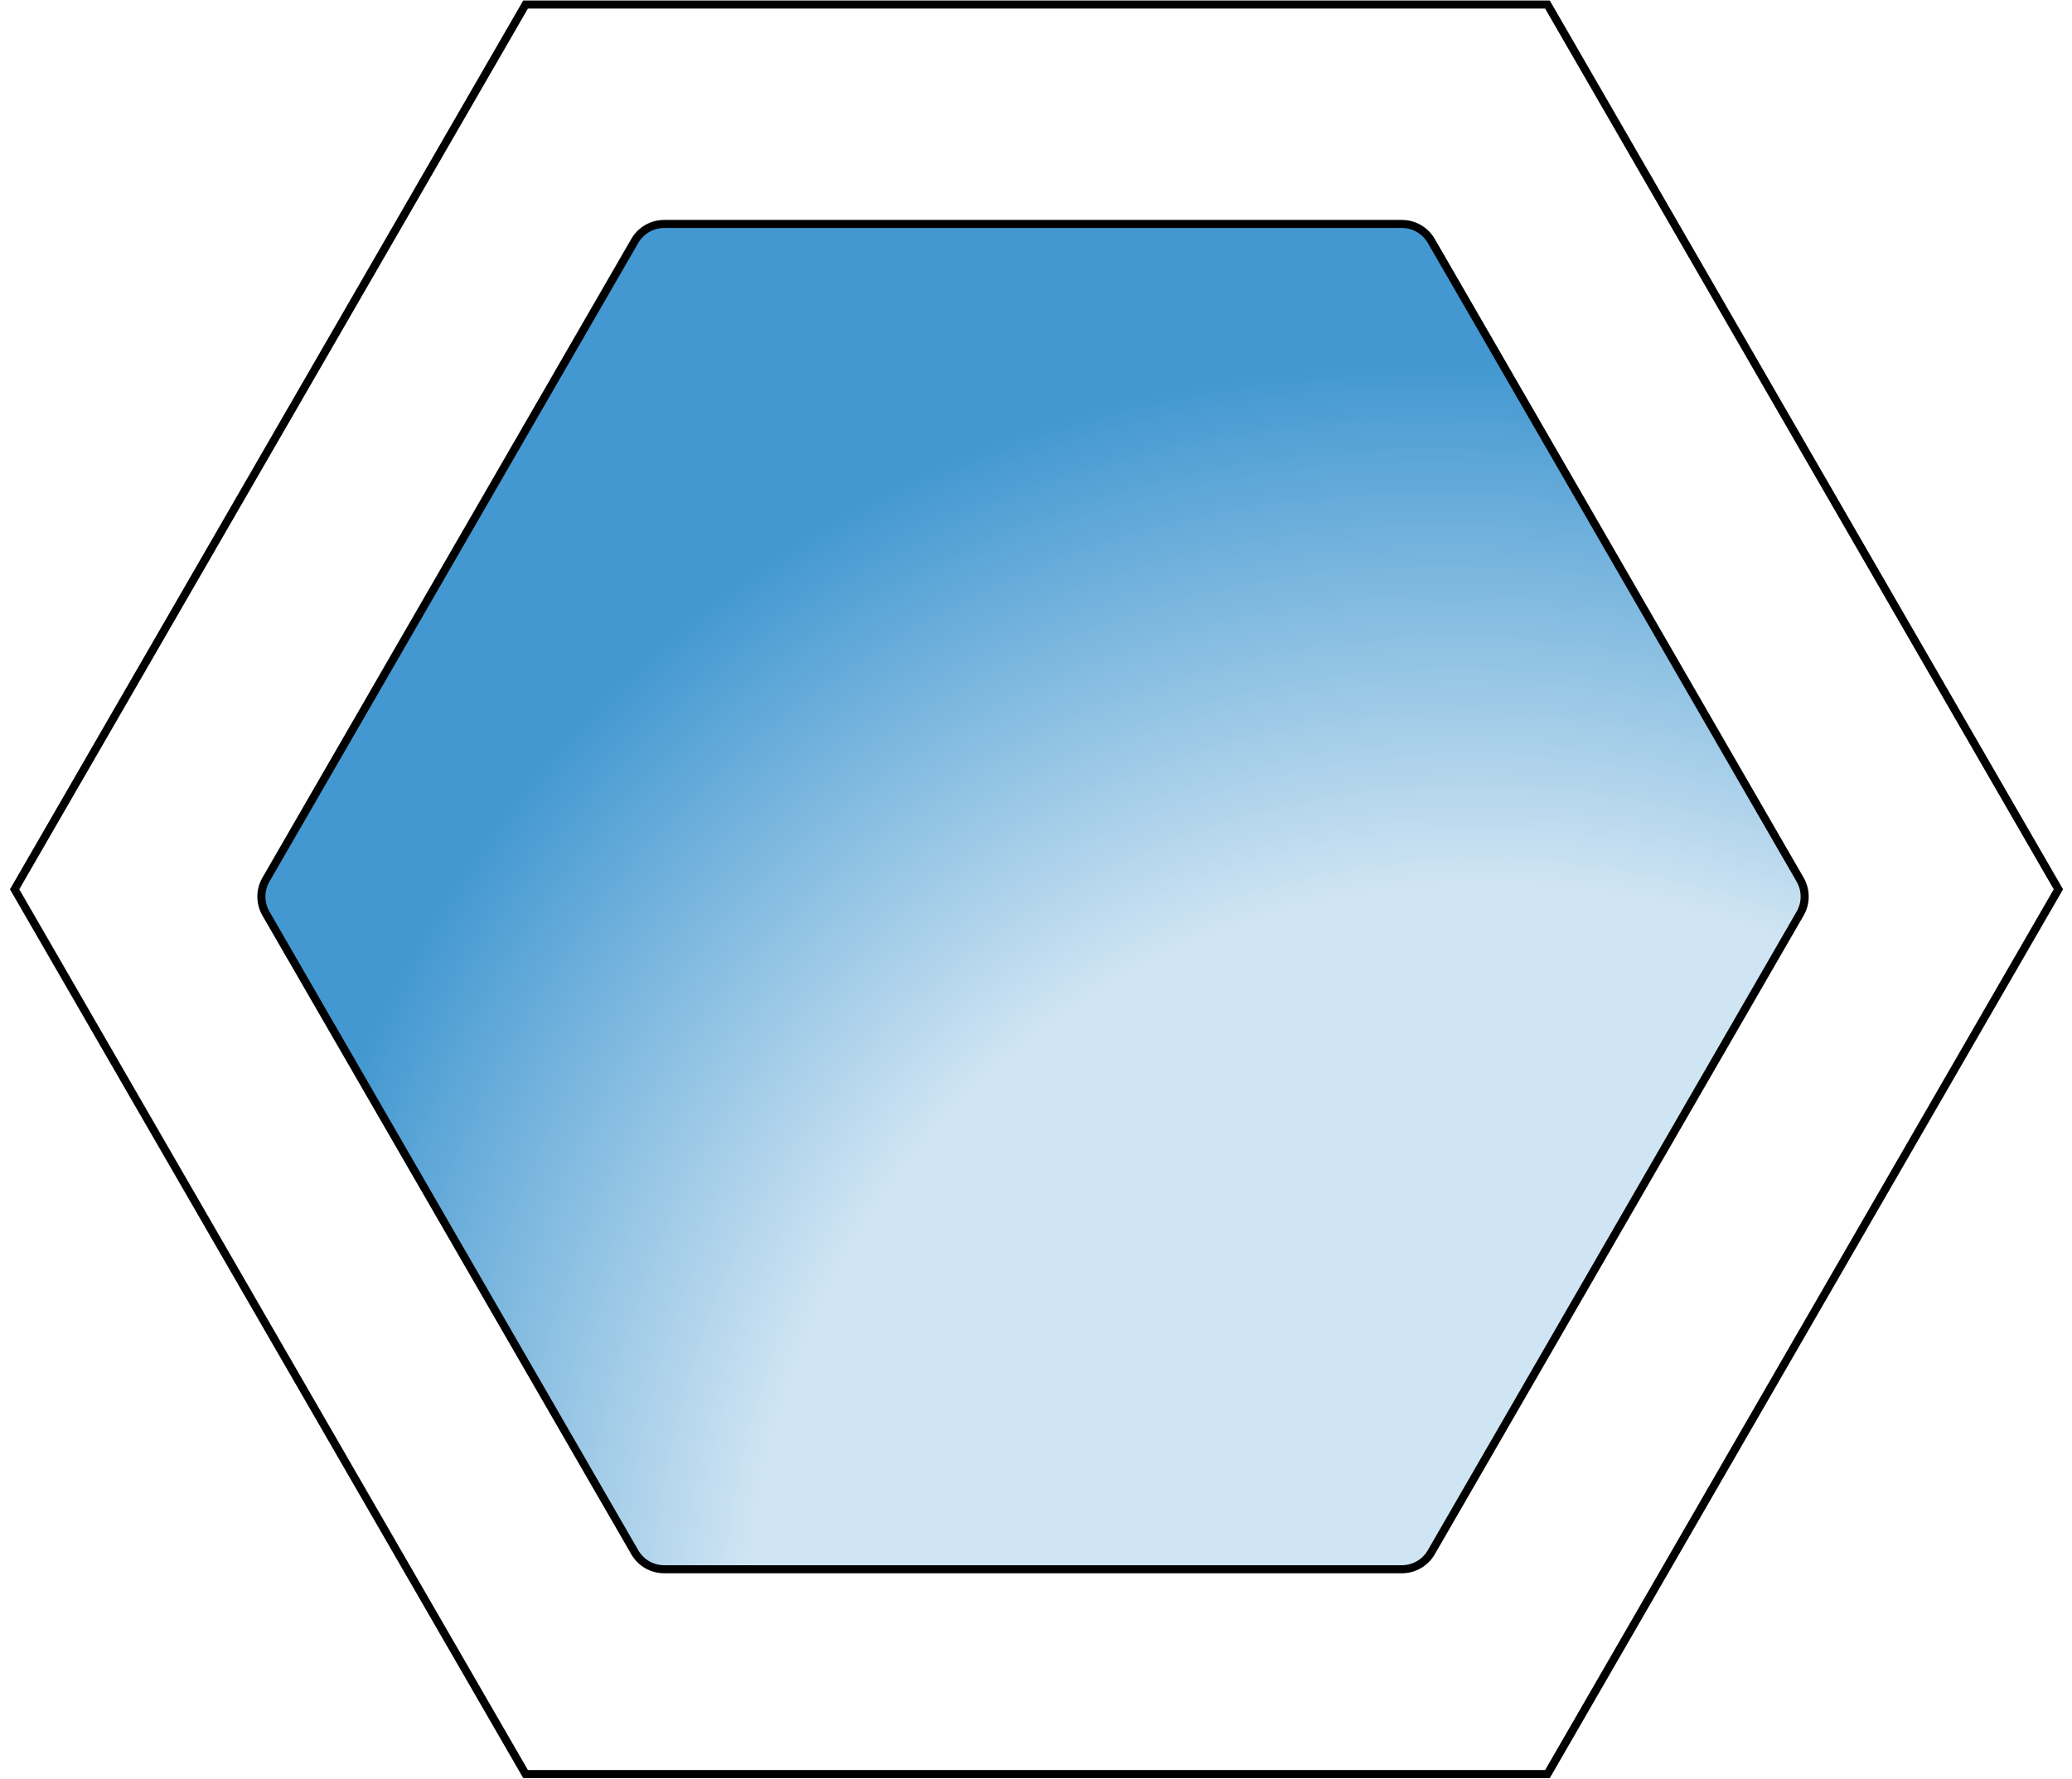 <?xml version="1.0" encoding="UTF-8"?> <svg xmlns="http://www.w3.org/2000/svg" width="546" height="469" viewBox="0 0 546 469" fill="none"><path d="M3.854 234.4L138.494 1.196L407.775 1.196L542.415 234.4L407.775 467.603L138.494 467.603L3.854 234.4Z" stroke="black" stroke-width="2.125"></path><path d="M175.016 59.029L369.418 59.029C372.611 59.029 375.561 60.733 377.158 63.498L474.359 231.855C475.955 234.62 475.955 238.027 474.359 240.792L377.158 409.149C375.561 411.915 372.611 413.618 369.418 413.618L175.016 413.618C171.823 413.618 168.872 411.915 167.276 409.149L70.075 240.792C68.478 238.027 68.478 234.62 70.075 231.855L167.276 63.498C168.872 60.733 171.823 59.029 175.016 59.029Z" fill="url(#paint0_radial_976_33373)" stroke="black" stroke-width="2.125"></path><defs><radialGradient id="paint0_radial_976_33373" cx="0" cy="0" r="1" gradientUnits="userSpaceOnUse" gradientTransform="translate(425.781 470.788) rotate(-127.133) scale(392.604 340.005)"><stop offset="0.635" stop-color="#D0E5F3"></stop><stop offset="1" stop-color="#4398D1"></stop></radialGradient></defs></svg> 